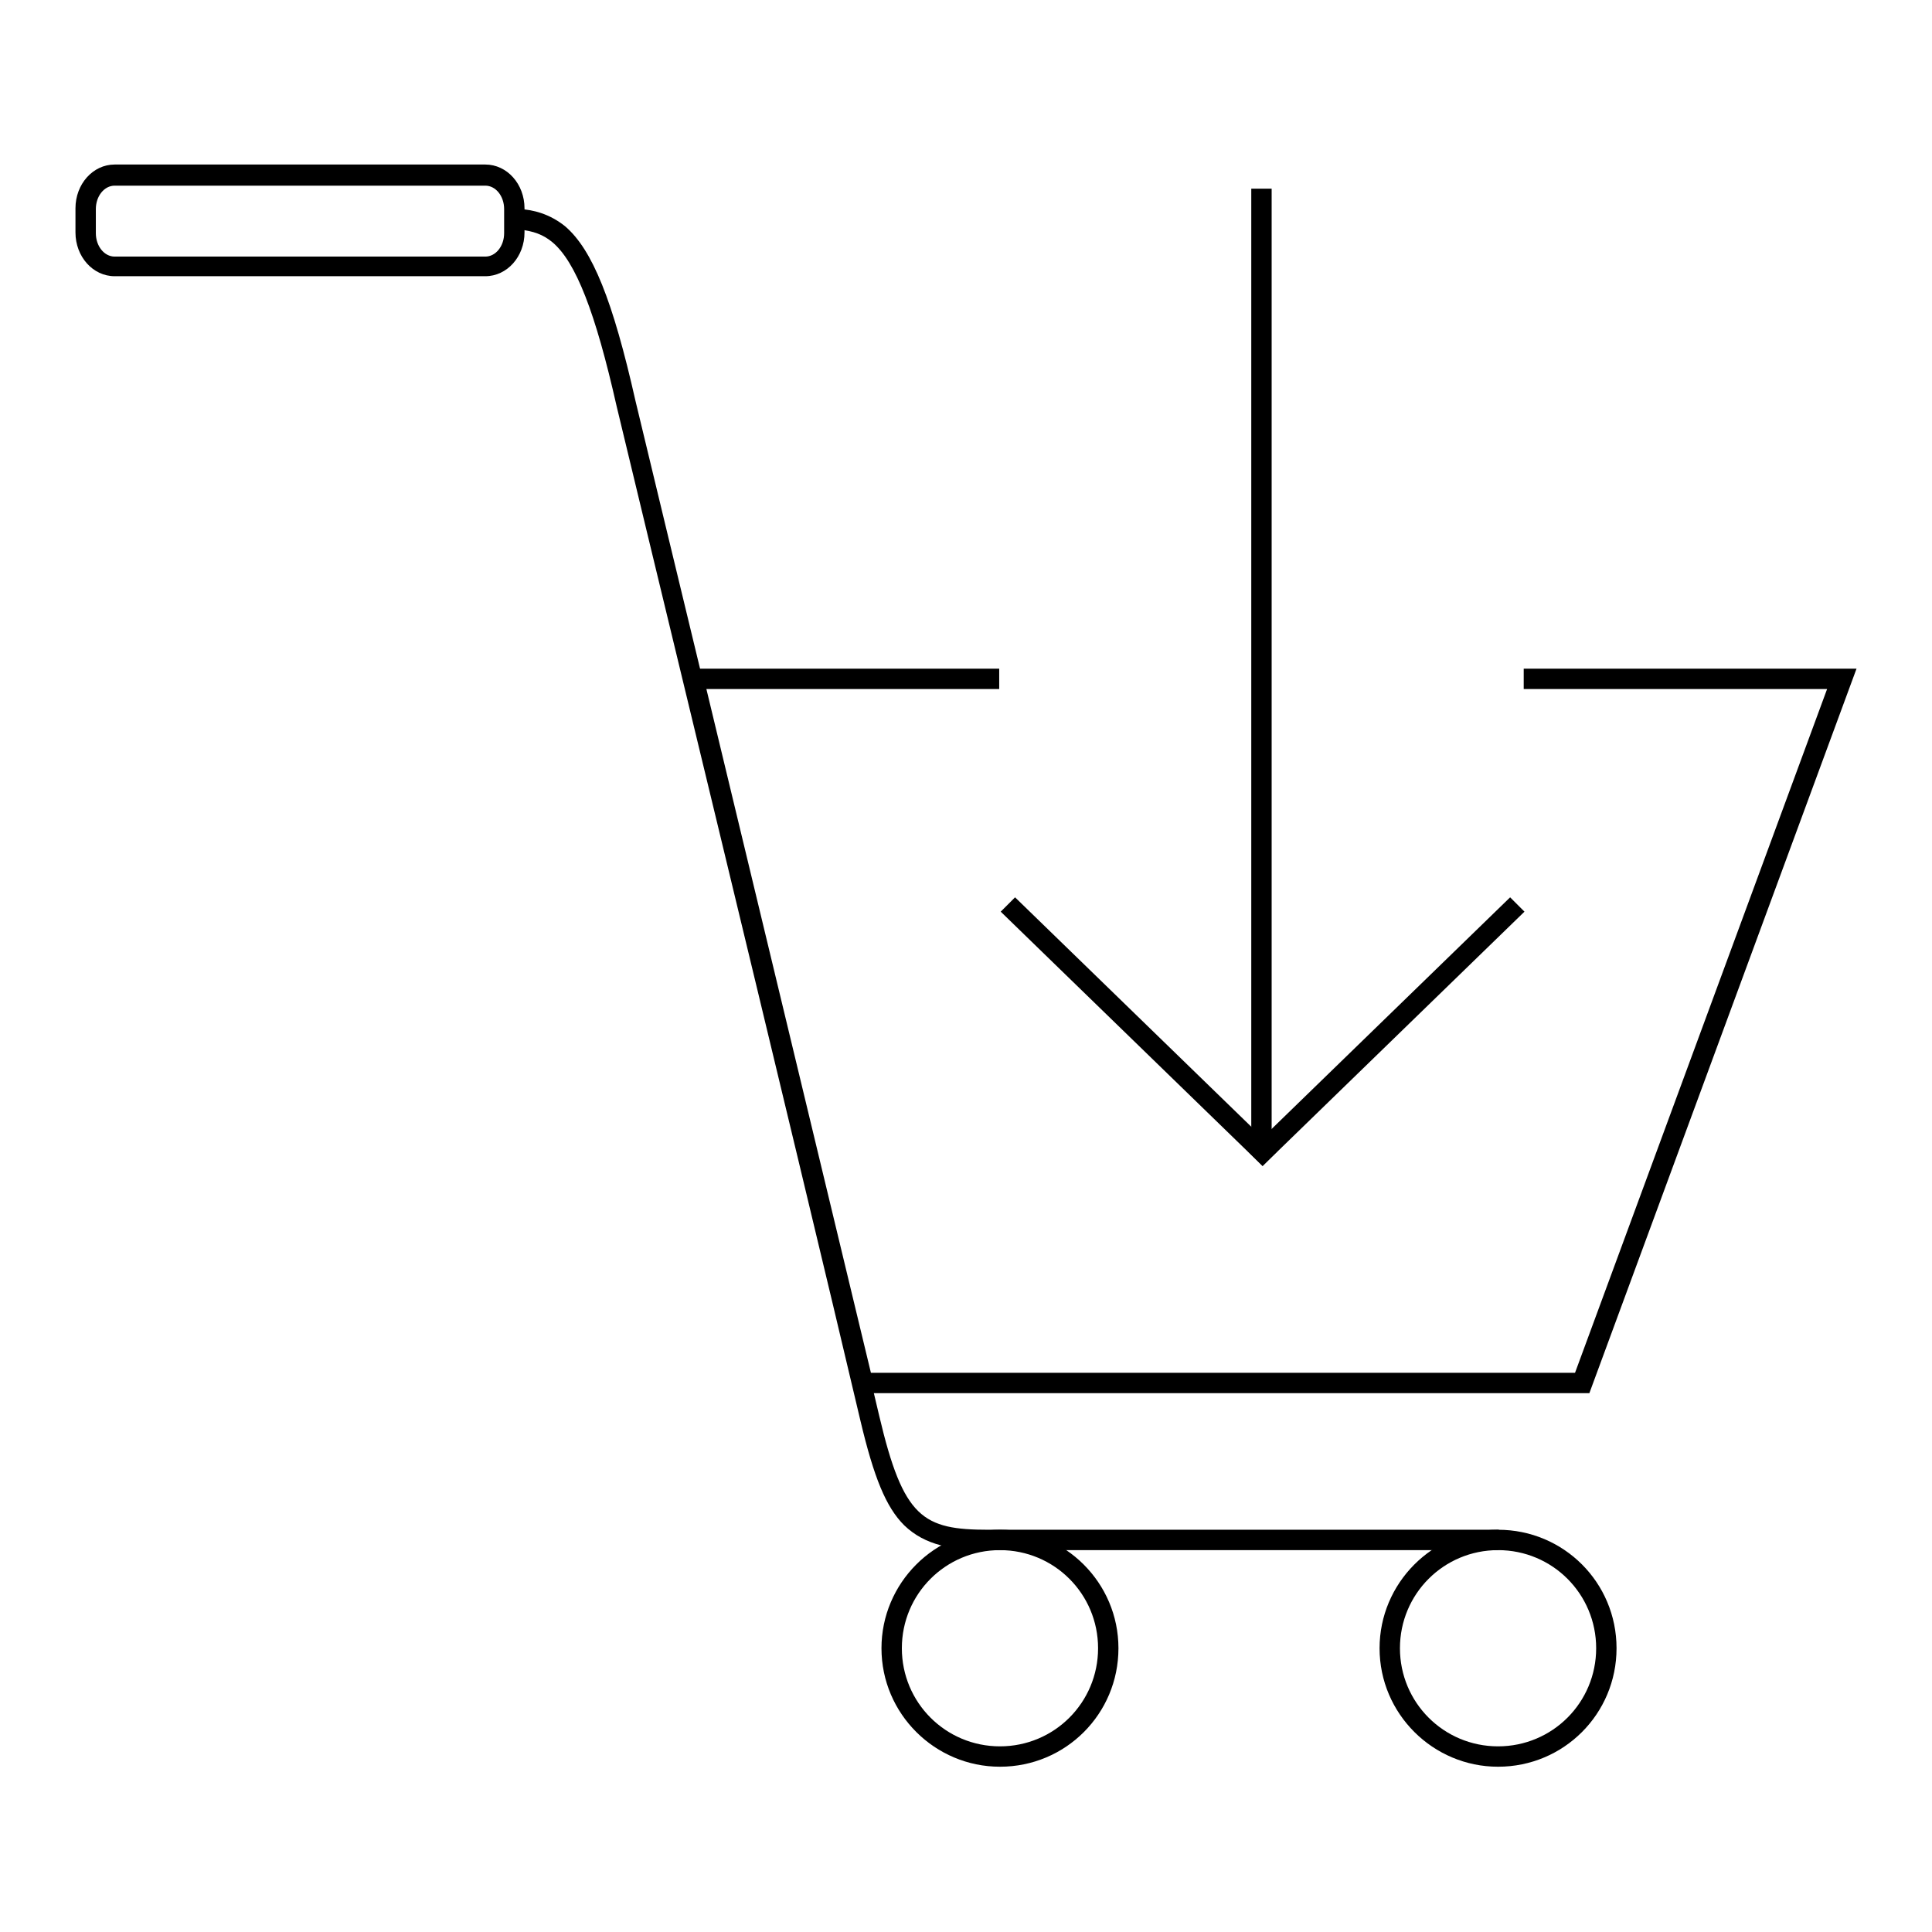 <?xml version="1.0" encoding="utf-8"?>
<!-- Svg Vector Icons : http://www.onlinewebfonts.com/icon -->
<!DOCTYPE svg PUBLIC "-//W3C//DTD SVG 1.1//EN" "http://www.w3.org/Graphics/SVG/1.1/DTD/svg11.dtd">
<svg version="1.1" xmlns="http://www.w3.org/2000/svg" xmlns:xlink="http://www.w3.org/1999/xlink" x="0px" y="0px" viewBox="0 0 256 256" enable-background="new 0 0 256 256" xml:space="preserve">
<g><g><path fill="#000000" d="M198.7,205.4h-67.6c-4.9,0-8.5-0.6-11.3-3.3c-2.4-2.4-4-6.3-5.8-13.9C106.2,155,81.9,54.8,81.7,53.8c-2.8-12.4-5.4-19.1-8.5-21.7c-1.2-1-2.5-1.5-4.5-1.7l0.2-2.7c1.7,0.1,3.9,0.6,6,2.3c3.6,3.1,6.3,9.8,9.3,23.1c0.2,1,24.5,101.2,32.3,134.5c3.2,13.6,5.8,15.1,14.5,15.1h67.6V205.4z"/><path fill="#000000" d="M210.6,184.6h-97.3l-23.1-96h42.2v2.7H93.6l21.8,90.6h93.3l33.4-90.6h-40.2v-2.7H246L210.6,184.6z"/><path fill="#000000" d="M132.5,234.1c-8.6,0-15.7-7-15.7-15.7c0-8.6,7-15.7,15.7-15.7c8.6,0,15.7,7,15.7,15.7C148.2,227.1,141.2,234.1,132.5,234.1z M132.5,205.4c-7.2,0-13,5.8-13,13s5.8,13,13,13s13-5.8,13-13S139.7,205.4,132.5,205.4z"/><path fill="#000000" d="M198.5,234.1c-8.6,0-15.7-7-15.7-15.7c0-8.6,7-15.7,15.7-15.7s15.7,7,15.7,15.7C214.2,227.1,207.2,234.1,198.5,234.1z M198.5,205.4c-7.2,0-13,5.8-13,13s5.8,13,13,13c7.2,0,13-5.8,13-13S205.7,205.4,198.5,205.4z"/><path fill="#000000" d="M64.3,36.6H15.2c-2.9,0-5.2-2.6-5.2-5.8v-3.2c0-3.2,2.3-5.8,5.2-5.8h49.1c2.9,0,5.2,2.6,5.2,5.8v3.2C69.5,34,67.2,36.6,64.3,36.6z M15.2,24.6c-1.4,0-2.5,1.4-2.5,3.1v3.2c0,1.7,1.1,3.1,2.5,3.1h49.1c1.4,0,2.5-1.4,2.5-3.1v-3.2c0-1.7-1.1-3.1-2.5-3.1H15.2z"/><path fill="#000000" d="M165.8,25h2.7v126.8h-2.7C165.8,151.8,165.8,25,165.8,25z"/><path fill="#000000" d="M134.5,118.9l34.7,33.7l-1.9,1.9l-34.7-33.7L134.5,118.9L134.5,118.9z"/><path fill="#000000" d="M202,120.8l-34.7,33.7l-1.9-1.9l34.7-33.7L202,120.8L202,120.8z"/></g></g>
</svg>